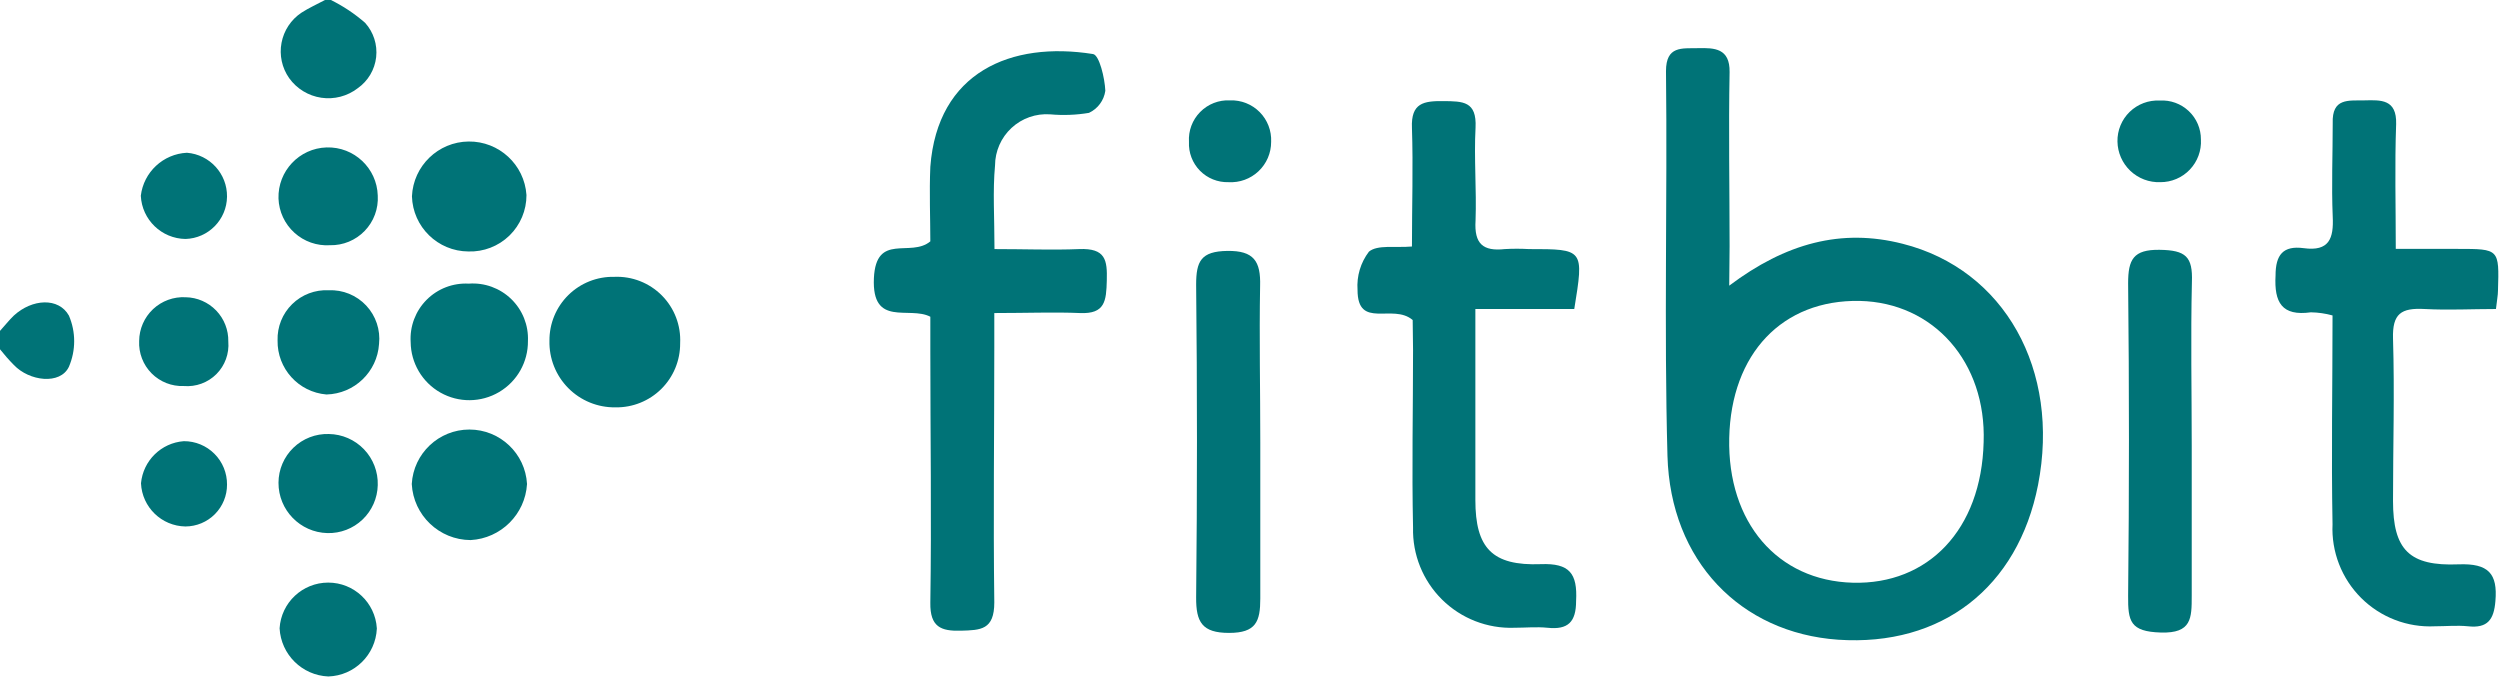 <?xml version="1.0" encoding="UTF-8"?>
<svg width="136px" height="37px" viewBox="0 0 136 37" version="1.1" xmlns="http://www.w3.org/2000/svg" xmlns:xlink="http://www.w3.org/1999/xlink">
    <title>RuAs2e</title>
    <g id="Page-1" stroke="none" stroke-width="1" fill="none" fill-rule="evenodd">
        <g id="fitbitAsset-3" fill="#007377" fill-rule="nonzero">
            <g id="RuAs2e">
                <path d="M18,0 C18.671,0.331 19.297,0.748 19.86,1.24 C20.32,1.748 20.539,2.429 20.463,3.11 C20.386,3.791 20.021,4.407 19.46,4.8 C18.897,5.234 18.182,5.421 17.478,5.317 C16.775,5.213 16.144,4.828 15.73,4.25 C15.338,3.692 15.188,2.999 15.315,2.329 C15.441,1.659 15.832,1.068 16.4,0.69 C16.8,0.43 17.25,0.23 17.68,0 L18,0 Z" id="Path"></path>
                <path d="M-1.11022302e-15,18 C0.25,17.73 0.48,17.43 0.75,17.17 C1.75,16.25 3.19,16.17 3.75,17.17 C4.13,18.058 4.13,19.062 3.75,19.95 C3.28,20.95 1.59,20.74 0.75,19.85 C0.484,19.581 0.234,19.297 -1.11022302e-15,19 L-1.11022302e-15,18 Z" id="Path"></path>
                <path d="M94.07,15.54 C97.14,13.23 100.17,12.41 103.5,13.26 C109.05,14.66 112.09,20.13 110.87,26.38 C109.77,31.97 105.62,35.18 99.99,34.8 C94.69,34.43 90.87,30.52 90.71,24.8 C90.52,17.8 90.71,10.85 90.63,3.87 C90.63,2.48 91.5,2.64 92.38,2.62 C93.26,2.6 94.11,2.62 94.09,3.92 C94.03,7.08 94.09,10.24 94.09,13.4 L94.07,15.54 Z M101.17,16.37 C96.97,16.29 94.17,19.23 94.07,23.83 C93.97,28.43 96.7,31.59 100.79,31.7 C104.88,31.81 107.79,28.83 107.91,24.05 C108.06,19.71 105.2,16.46 101.17,16.37 L101.17,16.37 Z" id="Shape"></path>
                <path d="M54.1,13.55 C55.78,13.55 57.25,13.61 58.7,13.55 C60.15,13.49 60.24,14.15 60.21,15.26 C60.18,16.37 60.12,17.09 58.75,17.03 C57.38,16.97 55.82,17.03 54.09,17.03 L54.09,18.88 C54.09,23.51 54.03,28.14 54.09,32.77 C54.09,34.27 53.35,34.28 52.27,34.31 C51.19,34.34 50.59,34.11 50.61,32.79 C50.68,28.21 50.61,23.63 50.61,19.06 L50.61,17.23 C49.46,16.63 47.42,17.83 47.54,15.13 C47.66,12.63 49.54,14.03 50.61,13.13 C50.61,11.88 50.55,10.47 50.61,9.07 C51,3.92 55,2.23 59.46,2.94 C59.8,2.99 60.1,4.24 60.13,4.94 C60.055,5.465 59.72,5.916 59.24,6.14 C58.543,6.258 57.834,6.284 57.13,6.22 C56.357,6.165 55.595,6.432 55.027,6.959 C54.458,7.486 54.134,8.225 54.13,9 C54,10.4 54.1,11.81 54.1,13.55 Z" id="Path"></path>
                <path d="M130.33,13.54 L133.71,13.54 C135.96,13.54 135.96,13.54 135.89,15.81 C135.89,16.07 135.83,16.34 135.78,16.81 C134.47,16.81 133.18,16.88 131.9,16.81 C130.62,16.74 130.14,17.06 130.18,18.42 C130.27,21.36 130.18,24.3 130.18,27.25 C130.18,29.91 131.06,30.81 133.75,30.7 C135.37,30.64 135.88,31.2 135.75,32.7 C135.67,33.7 135.33,34.19 134.26,34.07 C133.67,34.01 133.06,34.07 132.46,34.07 C130.965,34.145 129.507,33.585 128.446,32.528 C127.386,31.471 126.82,30.016 126.89,28.52 C126.82,24.76 126.89,21.01 126.89,17.16 C126.505,17.054 126.109,16.996 125.71,16.99 C124.13,17.21 123.71,16.45 123.79,14.99 C123.79,13.86 124.2,13.35 125.32,13.5 C126.71,13.69 126.96,12.97 126.9,11.78 C126.83,10.09 126.9,8.4 126.9,6.71 C126.85,5.31 127.76,5.48 128.64,5.46 C129.52,5.44 130.39,5.39 130.35,6.75 C130.27,9 130.33,11.14 130.33,13.54 Z" id="Path"></path>
                <path d="M76.85,17.41 C75.77,16.48 73.85,17.95 73.85,15.77 C73.797,15.024 74.017,14.285 74.47,13.69 C74.94,13.3 75.9,13.49 76.81,13.41 C76.81,11.18 76.88,9.07 76.81,6.96 C76.75,5.59 77.46,5.49 78.52,5.5 C79.58,5.51 80.34,5.5 80.27,6.94 C80.18,8.62 80.33,10.32 80.27,12 C80.19,13.27 80.68,13.68 81.86,13.55 C82.296,13.525 82.734,13.525 83.17,13.55 C86.17,13.55 86.17,13.55 85.64,16.81 L80.26,16.81 L80.26,22.3 C80.26,23.93 80.26,25.56 80.26,27.2 C80.26,29.81 81.17,30.79 83.82,30.69 C85.38,30.63 85.82,31.19 85.74,32.69 C85.74,33.84 85.3,34.27 84.18,34.15 C83.59,34.09 82.98,34.15 82.38,34.15 C80.914,34.203 79.49,33.648 78.447,32.616 C77.404,31.584 76.833,30.167 76.87,28.7 C76.8,25.48 76.87,22.27 76.87,19.05 L76.85,17.41 Z" id="Path"></path>
                <path d="M68.56,24.05 C68.56,26.89 68.56,29.73 68.56,32.56 C68.56,33.81 68.33,34.43 66.86,34.43 C65.39,34.43 65.06,33.84 65.07,32.49 C65.13,26.817 65.13,21.15 65.07,15.49 C65.07,14.21 65.33,13.67 66.77,13.65 C68.21,13.63 68.59,14.21 68.55,15.56 C68.5,18.38 68.56,21.22 68.56,24.05 Z" id="Path"></path>
                <path d="M119.23,24.22 C119.23,26.95 119.23,29.68 119.23,32.41 C119.23,33.63 119.23,34.46 117.55,34.41 C115.87,34.36 115.76,33.79 115.77,32.41 C115.83,26.743 115.83,21.077 115.77,15.41 C115.77,14.12 116.05,13.57 117.48,13.59 C118.91,13.61 119.29,13.96 119.24,15.34 C119.17,18.33 119.23,21.28 119.23,24.22 Z" id="Path"></path>
                <path d="M33.42,15.06 C34.387,15.019 35.326,15.388 36.007,16.075 C36.688,16.762 37.049,17.704 37,18.67 C37.008,19.603 36.639,20.5 35.976,21.158 C35.313,21.815 34.413,22.176 33.48,22.16 C32.517,22.174 31.589,21.795 30.912,21.11 C30.234,20.425 29.865,19.493 29.89,18.53 C29.884,17.598 30.256,16.702 30.921,16.049 C31.586,15.395 32.488,15.038 33.42,15.06 L33.42,15.06 Z" id="Path"></path>
                <path d="M28.72,18.55 C28.731,19.69 28.133,20.749 27.151,21.328 C26.169,21.907 24.953,21.918 23.961,21.358 C22.969,20.797 22.351,19.75 22.34,18.61 C22.287,17.755 22.603,16.918 23.206,16.311 C23.81,15.703 24.645,15.383 25.5,15.43 C26.354,15.366 27.195,15.671 27.81,16.267 C28.426,16.863 28.757,17.694 28.72,18.55 Z" id="Path"></path>
                <path d="M25.48,13.68 C23.816,13.67 22.458,12.344 22.41,10.68 C22.483,9.026 23.836,7.717 25.492,7.698 C27.148,7.68 28.53,8.958 28.64,10.61 C28.643,11.441 28.308,12.237 27.712,12.816 C27.116,13.395 26.31,13.707 25.48,13.68 L25.48,13.68 Z" id="Path"></path>
                <path d="M25.6,29.38 C23.894,29.372 22.49,28.034 22.4,26.33 C22.494,24.667 23.87,23.367 25.535,23.367 C27.2,23.367 28.576,24.667 28.67,26.33 C28.571,27.979 27.25,29.291 25.6,29.38 L25.6,29.38 Z" id="Path"></path>
                <path d="M15.1,18.52 C15.077,17.78 15.364,17.065 15.892,16.546 C16.42,16.027 17.141,15.753 17.88,15.79 C18.649,15.756 19.394,16.06 19.92,16.621 C20.447,17.182 20.702,17.945 20.62,18.71 C20.522,20.229 19.281,21.422 17.76,21.46 C16.237,21.334 15.074,20.048 15.1,18.52 Z" id="Path"></path>
                <path d="M20.55,10.64 C20.592,11.351 20.335,12.047 19.841,12.559 C19.347,13.072 18.662,13.355 17.95,13.34 C17.24,13.384 16.542,13.139 16.015,12.66 C15.487,12.182 15.176,11.511 15.15,10.8 C15.106,9.309 16.279,8.064 17.77,8.02 C19.261,7.976 20.506,9.149 20.55,10.64 Z" id="Path"></path>
                <path d="M20.55,26.39 C20.534,27.1 20.236,27.774 19.722,28.264 C19.208,28.754 18.52,29.019 17.81,29 C16.326,28.962 15.144,27.745 15.15,26.26 C15.152,25.542 15.445,24.856 15.961,24.357 C16.477,23.858 17.172,23.588 17.89,23.61 C18.613,23.62 19.302,23.921 19.802,24.443 C20.302,24.966 20.572,25.667 20.55,26.39 Z" id="Path"></path>
                <path d="M20.5,34.2 C20.433,35.623 19.283,36.755 17.86,36.8 C16.433,36.74 15.286,35.606 15.21,34.18 C15.296,32.782 16.455,31.693 17.855,31.693 C19.255,31.693 20.414,32.782 20.5,34.18 L20.5,34.2 Z" id="Path"></path>
                <path d="M10,21 C9.344,21.026 8.708,20.776 8.246,20.31 C7.784,19.844 7.539,19.205 7.57,18.55 C7.575,17.894 7.848,17.268 8.325,16.818 C8.803,16.369 9.445,16.134 10.1,16.17 C10.728,16.18 11.325,16.441 11.761,16.893 C12.196,17.345 12.433,17.952 12.42,18.58 C12.475,19.237 12.238,19.885 11.772,20.352 C11.305,20.818 10.657,21.055 10,21 L10,21 Z" id="Path"></path>
                <path d="M12.35,10.7 C12.334,11.948 11.338,12.963 10.09,13 C8.787,12.98 7.723,11.952 7.66,10.65 C7.814,9.362 8.875,8.374 10.17,8.31 C11.412,8.41 12.365,9.454 12.35,10.7 Z" id="Path"></path>
                <path d="M10.09,28.64 C8.789,28.62 7.728,27.59 7.67,26.29 C7.784,25.06 8.769,24.092 10,24 C10.626,23.997 11.227,24.245 11.668,24.689 C12.11,25.132 12.355,25.734 12.35,26.36 C12.353,26.962 12.116,27.54 11.692,27.968 C11.268,28.396 10.692,28.637 10.09,28.64 Z" id="Path"></path>
                <path d="M117.52,9.91 C116.916,9.932 116.329,9.71 115.891,9.294 C115.453,8.878 115.2,8.304 115.19,7.7 C115.178,7.093 115.419,6.508 115.855,6.085 C116.291,5.662 116.883,5.439 117.49,5.47 C118.074,5.434 118.646,5.642 119.07,6.044 C119.495,6.445 119.734,7.005 119.73,7.59 C119.763,8.196 119.545,8.788 119.126,9.227 C118.708,9.667 118.127,9.914 117.52,9.91 L117.52,9.91 Z" id="Path"></path>
                <path d="M66.91,5.46 C67.514,5.437 68.101,5.668 68.527,6.098 C68.952,6.527 69.178,7.116 69.15,7.72 C69.151,8.324 68.903,8.902 68.463,9.316 C68.024,9.731 67.433,9.946 66.83,9.91 C66.248,9.927 65.684,9.701 65.276,9.285 C64.868,8.869 64.652,8.302 64.68,7.72 C64.642,7.115 64.864,6.523 65.29,6.091 C65.715,5.66 66.305,5.43 66.91,5.46 Z" id="Path"></path>
            </g>
        </g>
    </g>
</svg>